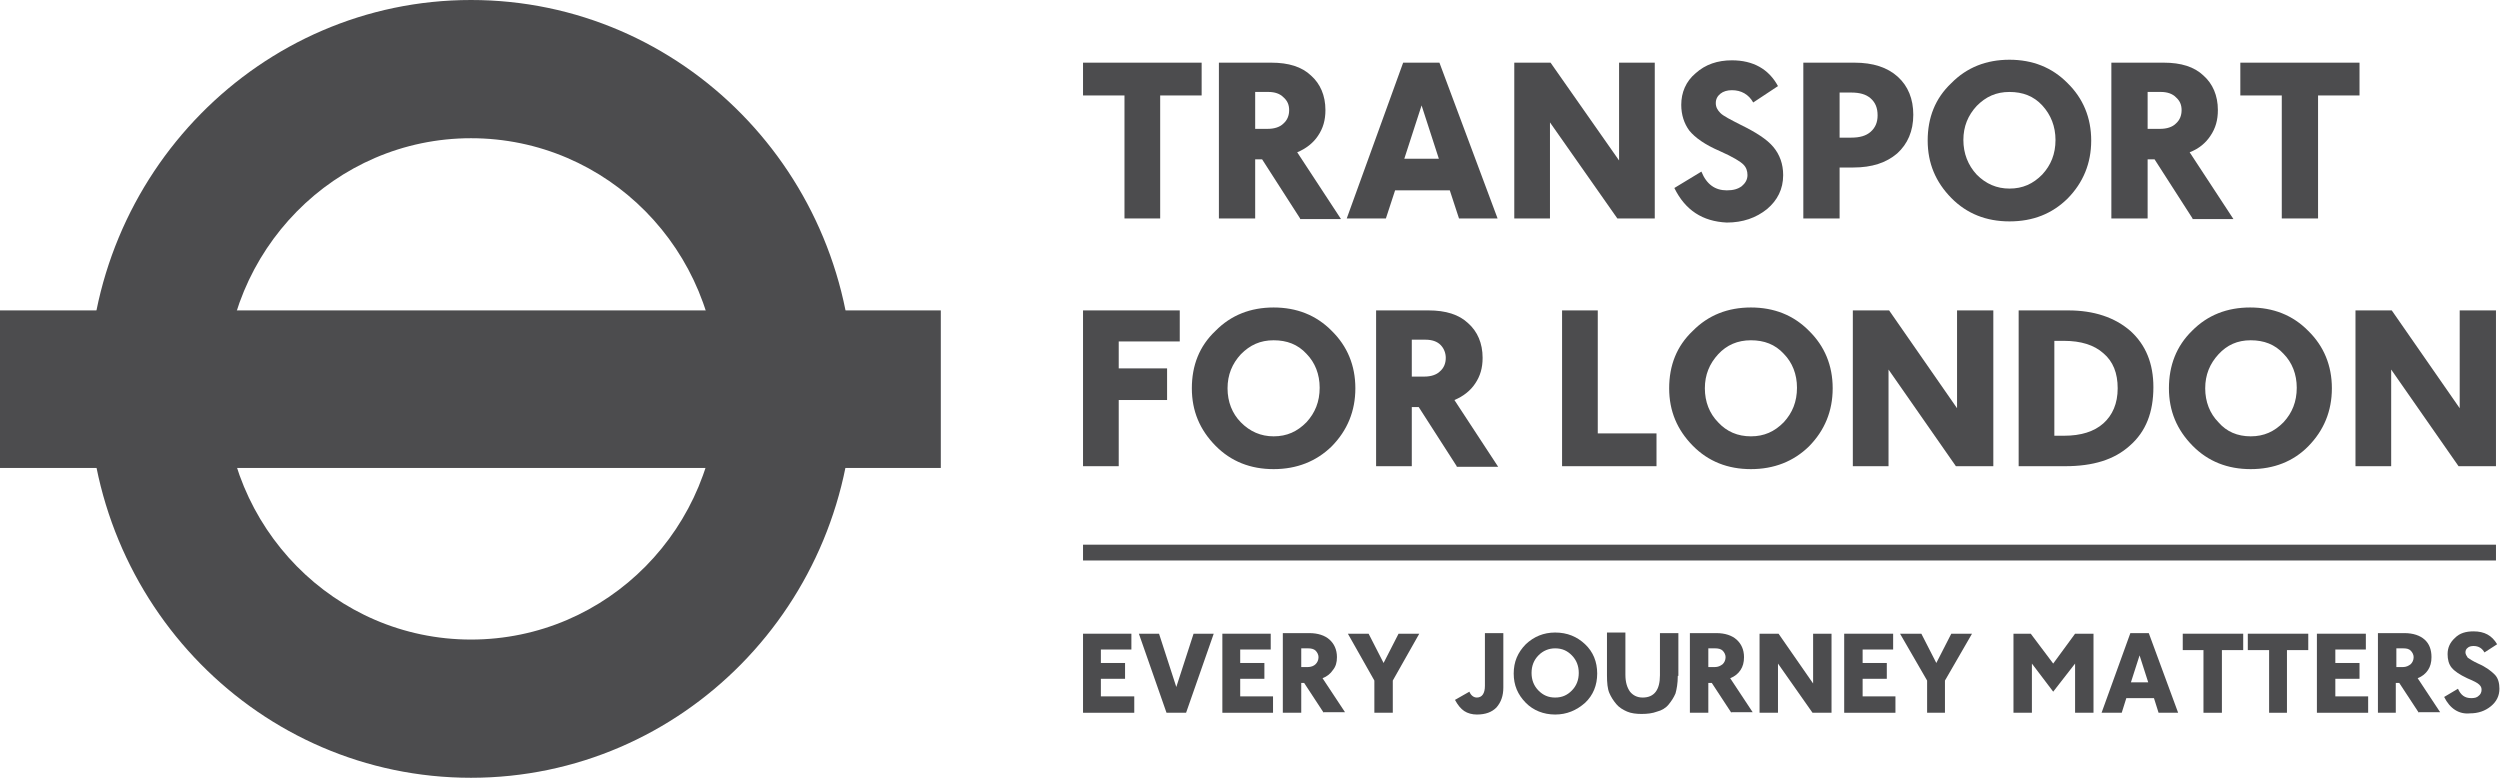 <svg width="180" height="56" viewBox="0 0 180 56" fill="none" xmlns="http://www.w3.org/2000/svg">
<path d="M179.71 39.217H77.978V40.355H179.71V39.217Z" fill="#4C4C4E"/>
<path d="M33.911 0C18.738 0 6.384 12.524 6.384 28C6.384 43.476 18.696 56 33.911 56C49.125 56 61.437 43.476 61.437 28C61.437 12.524 49.125 0 33.911 0ZM51.695 28C51.695 37.994 43.736 46.048 33.911 46.048C24.127 46.048 16.168 37.994 16.168 28C16.168 18.006 24.127 9.952 33.911 9.952C43.736 9.952 51.695 18.006 51.695 28Z" fill="#4C4C4E"/>
<path d="M67.738 22.349H0V33.693H67.738V22.349Z" fill="#4C4C4E"/>
<path d="M77.978 51.319V45.627H81.46V46.765H79.263V47.735H81.004V48.873H79.263V50.139H81.667V51.319H77.978Z" fill="#4C4C4E"/>
<path d="M85.398 51.319H83.989L81.999 45.627H83.45L84.694 49.464L85.937 45.627H87.388L85.398 51.319Z" fill="#4C4C4E"/>
<path d="M88.01 51.319V45.627H91.492V46.765H89.295V47.735H91.036V48.873H89.295V50.139H91.658V51.319H88.01Z" fill="#4C4C4E"/>
<path d="M93.69 46.681V48.03H94.146C94.394 48.03 94.602 47.946 94.726 47.819C94.85 47.693 94.933 47.524 94.933 47.313C94.933 47.145 94.85 46.976 94.726 46.849C94.602 46.723 94.394 46.681 94.187 46.681H93.69ZM95.306 51.319L93.897 49.169H93.69V51.319H92.363V45.584H94.27C94.892 45.584 95.389 45.753 95.721 46.048C96.052 46.343 96.26 46.765 96.26 47.313C96.26 47.693 96.177 47.988 95.97 48.241C95.804 48.494 95.555 48.705 95.223 48.831L96.84 51.277H95.306V51.319Z" fill="#4C4C4E"/>
<path d="M100.281 49V51.319H98.954V49L97.047 45.627H98.54L99.618 47.735L100.696 45.627H102.188L100.281 49Z" fill="#4C4C4E"/>
<path d="M108.24 49.506C108.24 50.096 108.075 50.56 107.743 50.94C107.411 51.277 106.955 51.446 106.333 51.446C106.002 51.446 105.67 51.361 105.421 51.193C105.173 51.024 104.965 50.771 104.758 50.392L105.795 49.801C105.919 50.096 106.126 50.223 106.333 50.223C106.707 50.223 106.914 49.928 106.914 49.379V45.584H108.24V49.506Z" fill="#4C4C4E"/>
<path d="M111.971 50.223C112.469 50.223 112.842 50.054 113.174 49.717C113.505 49.38 113.671 48.958 113.671 48.452C113.671 47.946 113.505 47.524 113.174 47.187C112.842 46.849 112.469 46.681 111.971 46.681C111.515 46.681 111.101 46.849 110.769 47.187C110.438 47.524 110.272 47.946 110.272 48.452C110.272 48.958 110.438 49.38 110.769 49.717C111.101 50.054 111.474 50.223 111.971 50.223ZM111.971 51.446C111.142 51.446 110.396 51.151 109.857 50.602C109.277 50.012 108.987 49.337 108.987 48.494C108.987 47.651 109.277 46.976 109.857 46.386C110.438 45.837 111.142 45.542 111.971 45.542C112.842 45.542 113.547 45.837 114.127 46.386C114.708 46.934 114.998 47.651 114.998 48.494C114.998 49.337 114.708 50.054 114.127 50.602C113.505 51.151 112.801 51.446 111.971 51.446Z" fill="#4C4C4E"/>
<path d="M120.801 48.663C120.801 49.211 120.719 49.633 120.636 49.928C120.511 50.223 120.345 50.476 120.138 50.729C119.931 50.982 119.641 51.151 119.309 51.235C118.977 51.361 118.604 51.404 118.19 51.404C117.817 51.404 117.444 51.361 117.153 51.235C116.863 51.108 116.573 50.94 116.366 50.687C116.158 50.434 115.993 50.181 115.868 49.886C115.744 49.59 115.702 49.169 115.702 48.621V45.542H117.029V48.578C117.029 49.127 117.153 49.506 117.361 49.801C117.568 50.054 117.858 50.223 118.273 50.223C119.102 50.223 119.516 49.675 119.516 48.621V45.584H120.843V48.663H120.801Z" fill="#4C4C4E"/>
<path d="M122.999 46.681V48.03H123.455C123.703 48.03 123.869 47.946 124.035 47.819C124.159 47.693 124.242 47.524 124.242 47.313C124.242 47.145 124.159 46.976 124.035 46.849C123.911 46.723 123.703 46.681 123.496 46.681H122.999ZM124.657 51.319L123.247 49.169H122.999V51.319H121.672V45.584H123.579C124.201 45.584 124.698 45.753 125.03 46.048C125.362 46.343 125.569 46.765 125.569 47.313C125.569 47.693 125.486 47.988 125.32 48.241C125.154 48.494 124.906 48.705 124.574 48.831L126.191 51.277H124.657V51.319Z" fill="#4C4C4E"/>
<path d="M130.502 51.319L128.015 47.777V51.319H126.688V45.627H128.056L130.544 49.211V45.627H131.87V51.319H130.502Z" fill="#4C4C4E"/>
<path d="M132.782 51.319V45.627H136.306V46.765H134.109V47.735H135.85V48.873H134.109V50.139H136.472V51.319H132.782Z" fill="#4C4C4E"/>
<path d="M140.037 49V51.319H138.752V49L136.803 45.627H138.337L139.415 47.735L140.493 45.627H141.985L140.037 49Z" fill="#4C4C4E"/>
<path d="M149.406 51.319V47.777L147.831 49.801L146.297 47.777V51.319H144.97V45.627H146.214L147.831 47.777L149.406 45.627H150.732V51.319H149.406Z" fill="#4C4C4E"/>
<path d="M154.049 47.187L153.427 49.126H154.671L154.049 47.187ZM155.417 51.319L155.085 50.265H153.095L152.764 51.319H151.313L153.386 45.584H154.712L156.826 51.319H155.417Z" fill="#4C4C4E"/>
<path d="M159.977 46.807V51.319H158.65V46.807H157.158V45.627H161.511V46.807H159.977Z" fill="#4C4C4E"/>
<path d="M164.661 46.807V51.319H163.376V46.807H161.842V45.627H166.195V46.807H164.661Z" fill="#4C4C4E"/>
<path d="M166.817 51.319V45.627H170.341V46.765H168.144V47.735H169.885V48.873H168.144V50.139H170.507V51.319H166.817Z" fill="#4C4C4E"/>
<path d="M172.538 46.681V48.03H172.994C173.243 48.03 173.409 47.946 173.574 47.819C173.699 47.693 173.782 47.524 173.782 47.313C173.782 47.145 173.699 46.976 173.574 46.849C173.45 46.723 173.284 46.681 173.035 46.681H172.538ZM174.155 51.319L172.745 49.169H172.497V51.319H171.211V45.584H173.118C173.74 45.584 174.238 45.753 174.569 46.048C174.901 46.343 175.067 46.765 175.067 47.313C175.067 47.693 174.984 47.988 174.818 48.241C174.652 48.494 174.403 48.705 174.072 48.831L175.689 51.277H174.155V51.319Z" fill="#4C4C4E"/>
<path d="M175.979 50.181L176.974 49.59C177.181 50.054 177.471 50.265 177.927 50.265C178.176 50.265 178.342 50.223 178.466 50.096C178.59 50.012 178.673 49.843 178.673 49.675C178.673 49.506 178.632 49.422 178.508 49.295C178.383 49.169 178.134 49.042 177.637 48.831C177.098 48.578 176.725 48.325 176.518 48.072C176.31 47.819 176.227 47.482 176.227 47.102C176.227 46.639 176.393 46.259 176.766 45.922C177.098 45.584 177.554 45.458 178.093 45.458C178.881 45.458 179.42 45.753 179.793 46.386L178.881 46.976C178.715 46.681 178.466 46.512 178.093 46.512C177.927 46.512 177.761 46.554 177.678 46.639C177.554 46.723 177.513 46.849 177.513 46.976C177.513 47.102 177.596 47.229 177.678 47.355C177.803 47.44 178.052 47.608 178.425 47.777C179.005 48.03 179.378 48.325 179.627 48.578C179.876 48.831 179.958 49.211 179.958 49.59C179.958 50.096 179.751 50.518 179.337 50.855C178.922 51.193 178.425 51.361 177.844 51.361C177.057 51.446 176.393 51.024 175.979 50.181Z" fill="#4C4C4E"/>
<path d="M83.533 6.873V15.729H80.963V6.873H77.978V4.512H86.518V6.873H83.533Z" fill="#4C4C4E"/>
<path d="M90.373 6.62V9.277H91.285C91.741 9.277 92.156 9.151 92.404 8.898C92.695 8.644 92.819 8.307 92.819 7.928C92.819 7.548 92.695 7.253 92.404 7C92.156 6.747 91.783 6.62 91.327 6.62H90.373ZM93.607 15.729L90.871 11.47H90.373V15.729H87.761V4.512H91.534C92.778 4.512 93.731 4.807 94.394 5.44C95.058 6.03 95.431 6.873 95.431 7.928C95.431 8.644 95.265 9.235 94.892 9.783C94.56 10.289 94.021 10.711 93.399 10.964L96.55 15.771H93.607V15.729Z" fill="#4C4C4E"/>
<path d="M102.354 7.59L101.11 11.428H103.597L102.354 7.59ZM105.048 15.729L104.385 13.705H100.447L99.784 15.729H96.965L101.027 4.512H103.639L107.826 15.729H105.048Z" fill="#4C4C4E"/>
<path d="M116.449 15.729L111.598 8.813V15.729H109.028V4.512H111.64L116.573 11.554V4.512H119.143V15.729H116.449Z" fill="#4C4C4E"/>
<path d="M120.553 13.536L122.501 12.355C122.874 13.283 123.496 13.705 124.325 13.705C124.781 13.705 125.113 13.62 125.403 13.409C125.652 13.199 125.818 12.946 125.818 12.608C125.818 12.313 125.735 12.06 125.527 11.849C125.32 11.638 124.781 11.301 123.828 10.879C122.75 10.415 122.045 9.91 121.631 9.403C121.257 8.897 121.05 8.265 121.05 7.548C121.05 6.663 121.382 5.861 122.087 5.271C122.791 4.638 123.662 4.343 124.698 4.343C126.232 4.343 127.351 4.976 128.015 6.199L126.232 7.379C125.9 6.789 125.362 6.494 124.698 6.494C124.367 6.494 124.076 6.578 123.869 6.747C123.662 6.916 123.537 7.126 123.537 7.422C123.537 7.717 123.662 7.928 123.869 8.138C124.076 8.349 124.574 8.602 125.32 8.982C126.439 9.53 127.227 10.036 127.683 10.584C128.139 11.132 128.388 11.807 128.388 12.608C128.388 13.62 127.973 14.422 127.227 15.054C126.439 15.687 125.486 16.024 124.325 16.024C122.584 15.94 121.34 15.138 120.553 13.536Z" fill="#4C4C4E"/>
<path d="M132.451 6.663V9.91H133.28C133.901 9.91 134.357 9.783 134.689 9.488C135.021 9.193 135.187 8.813 135.187 8.307C135.187 7.759 135.021 7.379 134.689 7.084C134.357 6.789 133.901 6.663 133.28 6.663H132.451ZM132.451 12.06V15.729H129.839V4.512H133.528C134.855 4.512 135.891 4.849 136.638 5.524C137.384 6.199 137.757 7.126 137.757 8.265C137.757 9.446 137.342 10.373 136.596 11.048C135.808 11.723 134.772 12.06 133.445 12.06H132.451Z" fill="#4C4C4E"/>
<path d="M144.68 13.578C145.633 13.578 146.38 13.241 147.043 12.566C147.665 11.892 147.996 11.09 147.996 10.078C147.996 9.108 147.665 8.265 147.043 7.59C146.421 6.916 145.633 6.621 144.68 6.621C143.726 6.621 142.98 6.958 142.317 7.633C141.695 8.307 141.363 9.108 141.363 10.078C141.363 11.048 141.695 11.892 142.317 12.566C142.98 13.241 143.768 13.578 144.68 13.578ZM144.68 15.94C143.022 15.94 141.612 15.392 140.493 14.253C139.374 13.114 138.793 11.765 138.793 10.12C138.793 8.476 139.332 7.084 140.493 5.988C141.612 4.849 143.022 4.301 144.68 4.301C146.338 4.301 147.748 4.849 148.867 5.988C149.986 7.084 150.567 8.476 150.567 10.12C150.567 11.765 149.986 13.157 148.867 14.295C147.748 15.392 146.38 15.94 144.68 15.94Z" fill="#4C4C4E"/>
<path d="M154.629 6.62V9.277H155.541C155.997 9.277 156.412 9.151 156.661 8.898C156.951 8.644 157.075 8.307 157.075 7.928C157.075 7.548 156.951 7.253 156.661 7C156.412 6.747 156.039 6.62 155.583 6.62H154.629ZM157.863 15.729L155.127 11.47H154.629V15.729H152.018V4.512H155.79C157.034 4.512 157.987 4.807 158.65 5.44C159.314 6.03 159.687 6.873 159.687 7.928C159.687 8.644 159.521 9.235 159.148 9.783C158.816 10.289 158.319 10.711 157.655 10.964L160.806 15.771H157.863V15.729Z" fill="#4C4C4E"/>
<path d="M166.9 6.873V15.729H164.288V6.873H161.304V4.512H169.885V6.873H166.9Z" fill="#4C4C4E"/>
<path d="M80.548 24.584V26.524H84.03V28.801H80.548V33.566H77.978V22.349H84.942V24.584H80.548Z" fill="#4C4C4E"/>
<path d="M91.7 31.416C92.653 31.416 93.399 31.078 94.063 30.404C94.684 29.729 95.016 28.928 95.016 27.916C95.016 26.946 94.684 26.102 94.063 25.47C93.441 24.795 92.653 24.5 91.7 24.5C90.746 24.5 90 24.837 89.337 25.512C88.715 26.187 88.383 26.988 88.383 27.958C88.383 28.928 88.715 29.771 89.337 30.404C90 31.078 90.788 31.416 91.7 31.416ZM91.7 33.777C90.041 33.777 88.632 33.229 87.513 32.09C86.393 30.952 85.813 29.602 85.813 27.958C85.813 26.313 86.352 24.922 87.513 23.825C88.632 22.687 90.041 22.139 91.7 22.139C93.358 22.139 94.767 22.687 95.887 23.825C97.006 24.922 97.586 26.313 97.586 27.958C97.586 29.602 97.006 30.994 95.887 32.133C94.767 33.229 93.358 33.777 91.7 33.777Z" fill="#4C4C4E"/>
<path d="M101.649 24.458V27.114H102.561C103.017 27.114 103.432 26.988 103.68 26.735C103.971 26.482 104.095 26.145 104.095 25.765C104.095 25.428 103.971 25.09 103.722 24.837C103.473 24.584 103.1 24.458 102.644 24.458H101.649ZM104.883 33.566L102.147 29.307H101.649V33.566H99.079V22.349H102.851C104.095 22.349 105.048 22.645 105.712 23.277C106.375 23.867 106.748 24.711 106.748 25.765C106.748 26.482 106.582 27.072 106.209 27.62C105.878 28.127 105.339 28.548 104.717 28.801L107.867 33.608H104.883V33.566Z" fill="#4C4C4E"/>
<path d="M112.469 33.566V22.349H115.039V31.205H119.268V33.566H112.469Z" fill="#4C4C4E"/>
<path d="M126.066 31.416C127.02 31.416 127.766 31.078 128.429 30.404C129.051 29.729 129.383 28.928 129.383 27.916C129.383 26.946 129.051 26.102 128.429 25.47C127.807 24.795 127.02 24.5 126.066 24.5C125.113 24.5 124.325 24.837 123.703 25.512C123.082 26.187 122.75 26.988 122.75 27.958C122.75 28.928 123.082 29.771 123.703 30.404C124.325 31.078 125.113 31.416 126.066 31.416ZM126.066 33.777C124.408 33.777 122.999 33.229 121.879 32.09C120.76 30.952 120.18 29.602 120.18 27.958C120.18 26.313 120.719 24.922 121.879 23.825C122.999 22.687 124.408 22.139 126.066 22.139C127.725 22.139 129.134 22.687 130.253 23.825C131.373 24.922 131.953 26.313 131.953 27.958C131.953 29.602 131.373 30.994 130.253 32.133C129.134 33.229 127.725 33.777 126.066 33.777Z" fill="#4C4C4E"/>
<path d="M140.824 33.566L135.974 26.608V33.566H133.404V22.349H136.016L140.907 29.392V22.349H143.519V33.566H140.824Z" fill="#4C4C4E"/>
<path d="M147.913 24.542V31.373H148.618C149.82 31.373 150.774 31.078 151.437 30.488C152.1 29.898 152.473 29.054 152.473 27.958C152.473 26.861 152.142 26.018 151.437 25.428C150.774 24.837 149.82 24.542 148.618 24.542H147.913ZM145.343 33.566V22.349H148.908C150.774 22.349 152.266 22.855 153.386 23.825C154.505 24.837 155.044 26.187 155.044 27.873C155.044 29.687 154.505 31.078 153.344 32.09C152.225 33.102 150.691 33.566 148.701 33.566H145.343Z" fill="#4C4C4E"/>
<path d="M162.05 31.416C163.003 31.416 163.749 31.078 164.413 30.404C165.035 29.729 165.366 28.928 165.366 27.916C165.366 26.946 165.035 26.102 164.413 25.47C163.791 24.795 163.003 24.5 162.05 24.5C161.096 24.5 160.35 24.837 159.728 25.512C159.106 26.187 158.775 26.988 158.775 27.958C158.775 28.928 159.106 29.771 159.728 30.404C160.309 31.078 161.096 31.416 162.05 31.416ZM162.05 33.777C160.392 33.777 158.982 33.229 157.863 32.09C156.743 30.952 156.163 29.602 156.163 27.958C156.163 26.313 156.702 24.922 157.821 23.825C158.941 22.687 160.35 22.139 162.008 22.139C163.667 22.139 165.076 22.687 166.195 23.825C167.315 24.922 167.895 26.313 167.895 27.958C167.895 29.602 167.315 30.994 166.195 32.133C165.117 33.229 163.708 33.777 162.05 33.777Z" fill="#4C4C4E"/>
<path d="M177.015 33.566L172.165 26.608V33.566H169.595V22.349H172.206L177.098 29.392V22.349H179.71V33.566H177.015Z" fill="#4C4C4E"/>
</svg>
